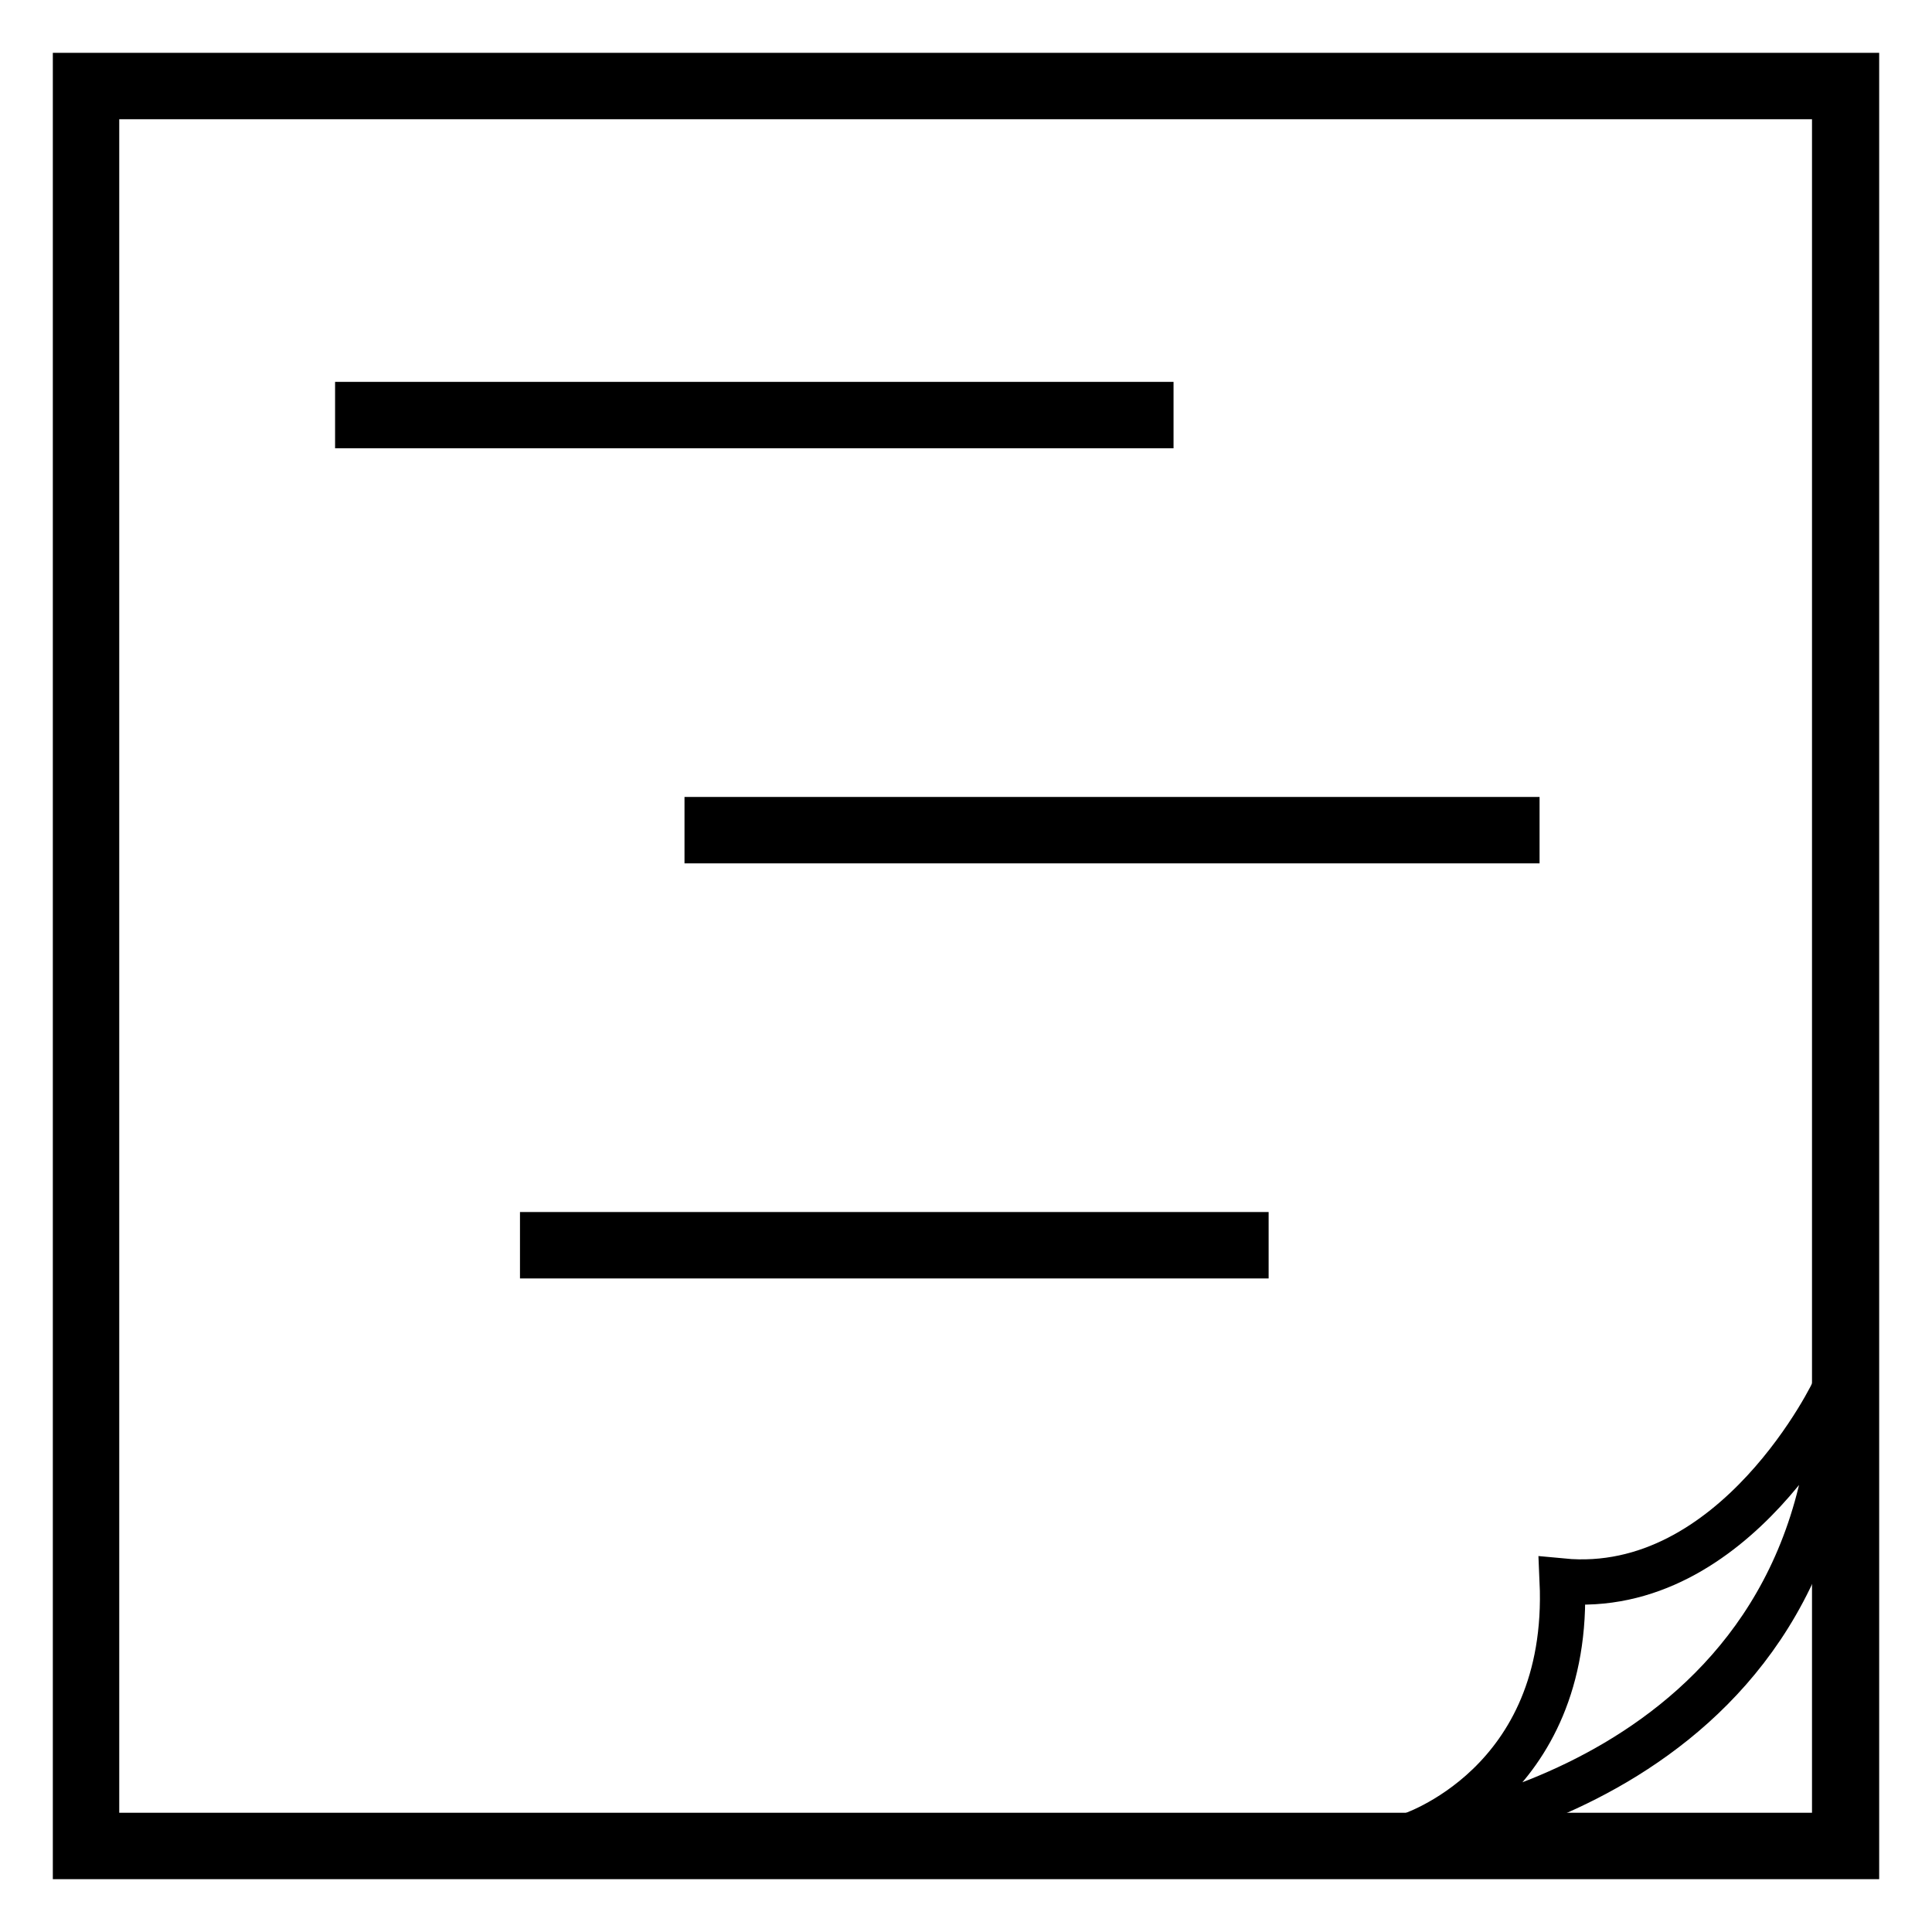 <?xml version="1.0" encoding="utf-8"?>
<!-- Svg Vector Icons : http://www.onlinewebfonts.com/icon -->
<!DOCTYPE svg PUBLIC "-//W3C//DTD SVG 1.1//EN" "http://www.w3.org/Graphics/SVG/1.1/DTD/svg11.dtd">
<svg version="1.1" xmlns="http://www.w3.org/2000/svg" xmlns:xlink="http://www.w3.org/1999/xlink" x="0px" y="0px" viewBox="0 0 256 256" enable-background="new 0 0 256 256" xml:space="preserve">
<g> <path stroke-width="6" fill-opacity="0" stroke="#000000"  d="M246,246H10V10h236V246L246,246z M12.8,243.2h230.3V12.8H12.8V243.2z"/> <path stroke-width="6" fill-opacity="0" stroke="#000000"  d="M47.4,55h105.1"/> <path stroke-width="6" fill-opacity="0" stroke="#000000"  d="M47.4,53.6h105.1v2.8H47.4V53.6z"/> <path stroke-width="6" fill-opacity="0" stroke="#000000"  d="M93.7,110H201"/> <path stroke-width="6" fill-opacity="0" stroke="#000000"  d="M93.7,108.6H201v2.8H93.7V108.6z"/> <path stroke-width="6" fill-opacity="0" stroke="#000000"  d="M71.9,165.1H165"/> <path stroke-width="6" fill-opacity="0" stroke="#000000"  d="M71.9,163.6h93.2v2.8H71.9V163.6z"/> <path stroke-width="6" fill-opacity="0" stroke="#000000"  d="M207,209.5c1.2,27.1-20.4,33.8-20.4,33.8s54.5-6.3,56.5-59.3C243.2,184,230,211.7,207,209.5z"/></g>
</svg>